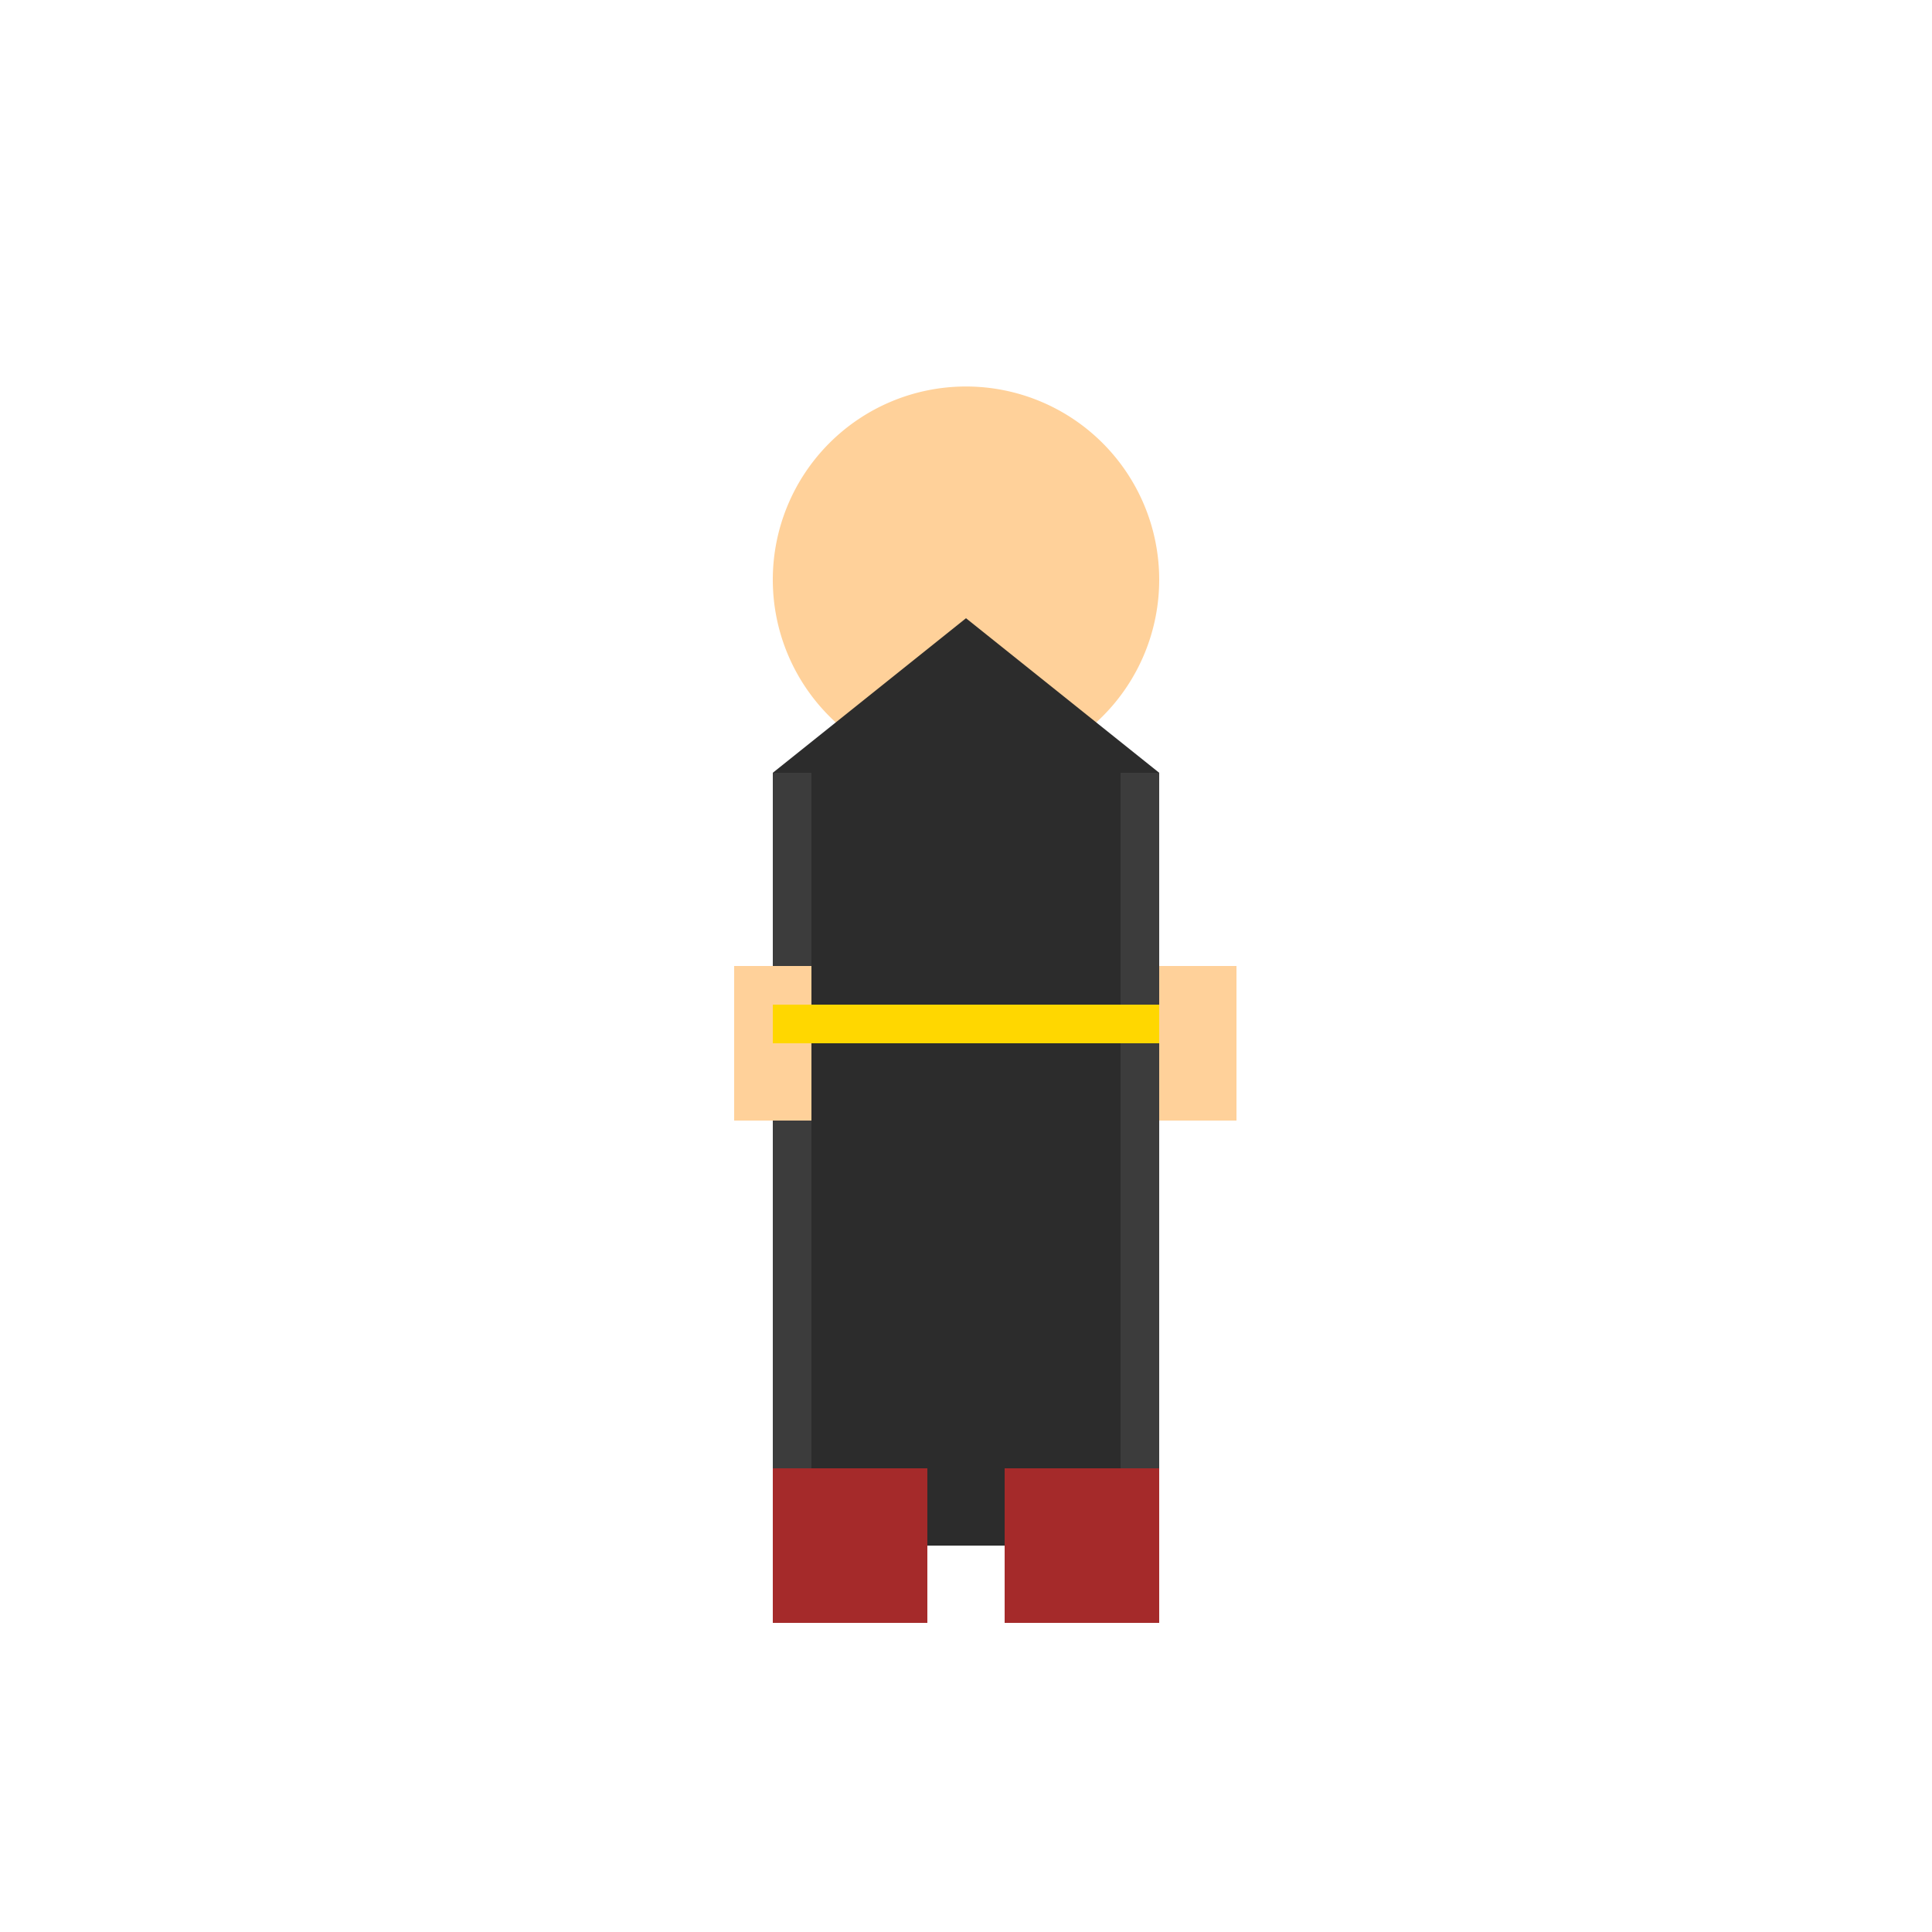 <!--

Generated by DrawGPT.
Free, open source, AI generated images in SVG, PNG, and HTML Canvas format.
https://drawgpt.ai

Created: 2024-01-27T23:45:01.330Z
Link: https://drawgpt.ai/prompt/158232/

-->
<svg xmlns="http://www.w3.org/2000/svg" xmlns:xlink="http://www.w3.org/1999/xlink" width="500" height="500"><defs/><g><rect fill="#3C3C3C" stroke="none" x="200" y="200" width="100" height="200"/><path fill="#FFD19A" stroke="none" paint-order="stroke fill markers" d=" M 300 150 A 50 50 0 1 0 300 150.05 Z"/><rect fill="#2C2C2C" stroke="none" x="210" y="200" width="80" height="200"/><path fill="#2C2C2C" stroke="none" paint-order="stroke fill markers" d=" M 200 200 L 250 160 L 300 200 Z"/><rect fill="#FFD19A" stroke="none" x="190" y="250" width="20" height="40"/><rect fill="#FFD19A" stroke="none" x="300" y="250" width="20" height="40"/><rect fill="brown" stroke="none" x="200" y="380" width="40" height="40"/><rect fill="brown" stroke="none" x="260" y="380" width="40" height="40"/><rect fill="gold" stroke="none" x="200" y="260" width="100" height="10"/></g></svg>
